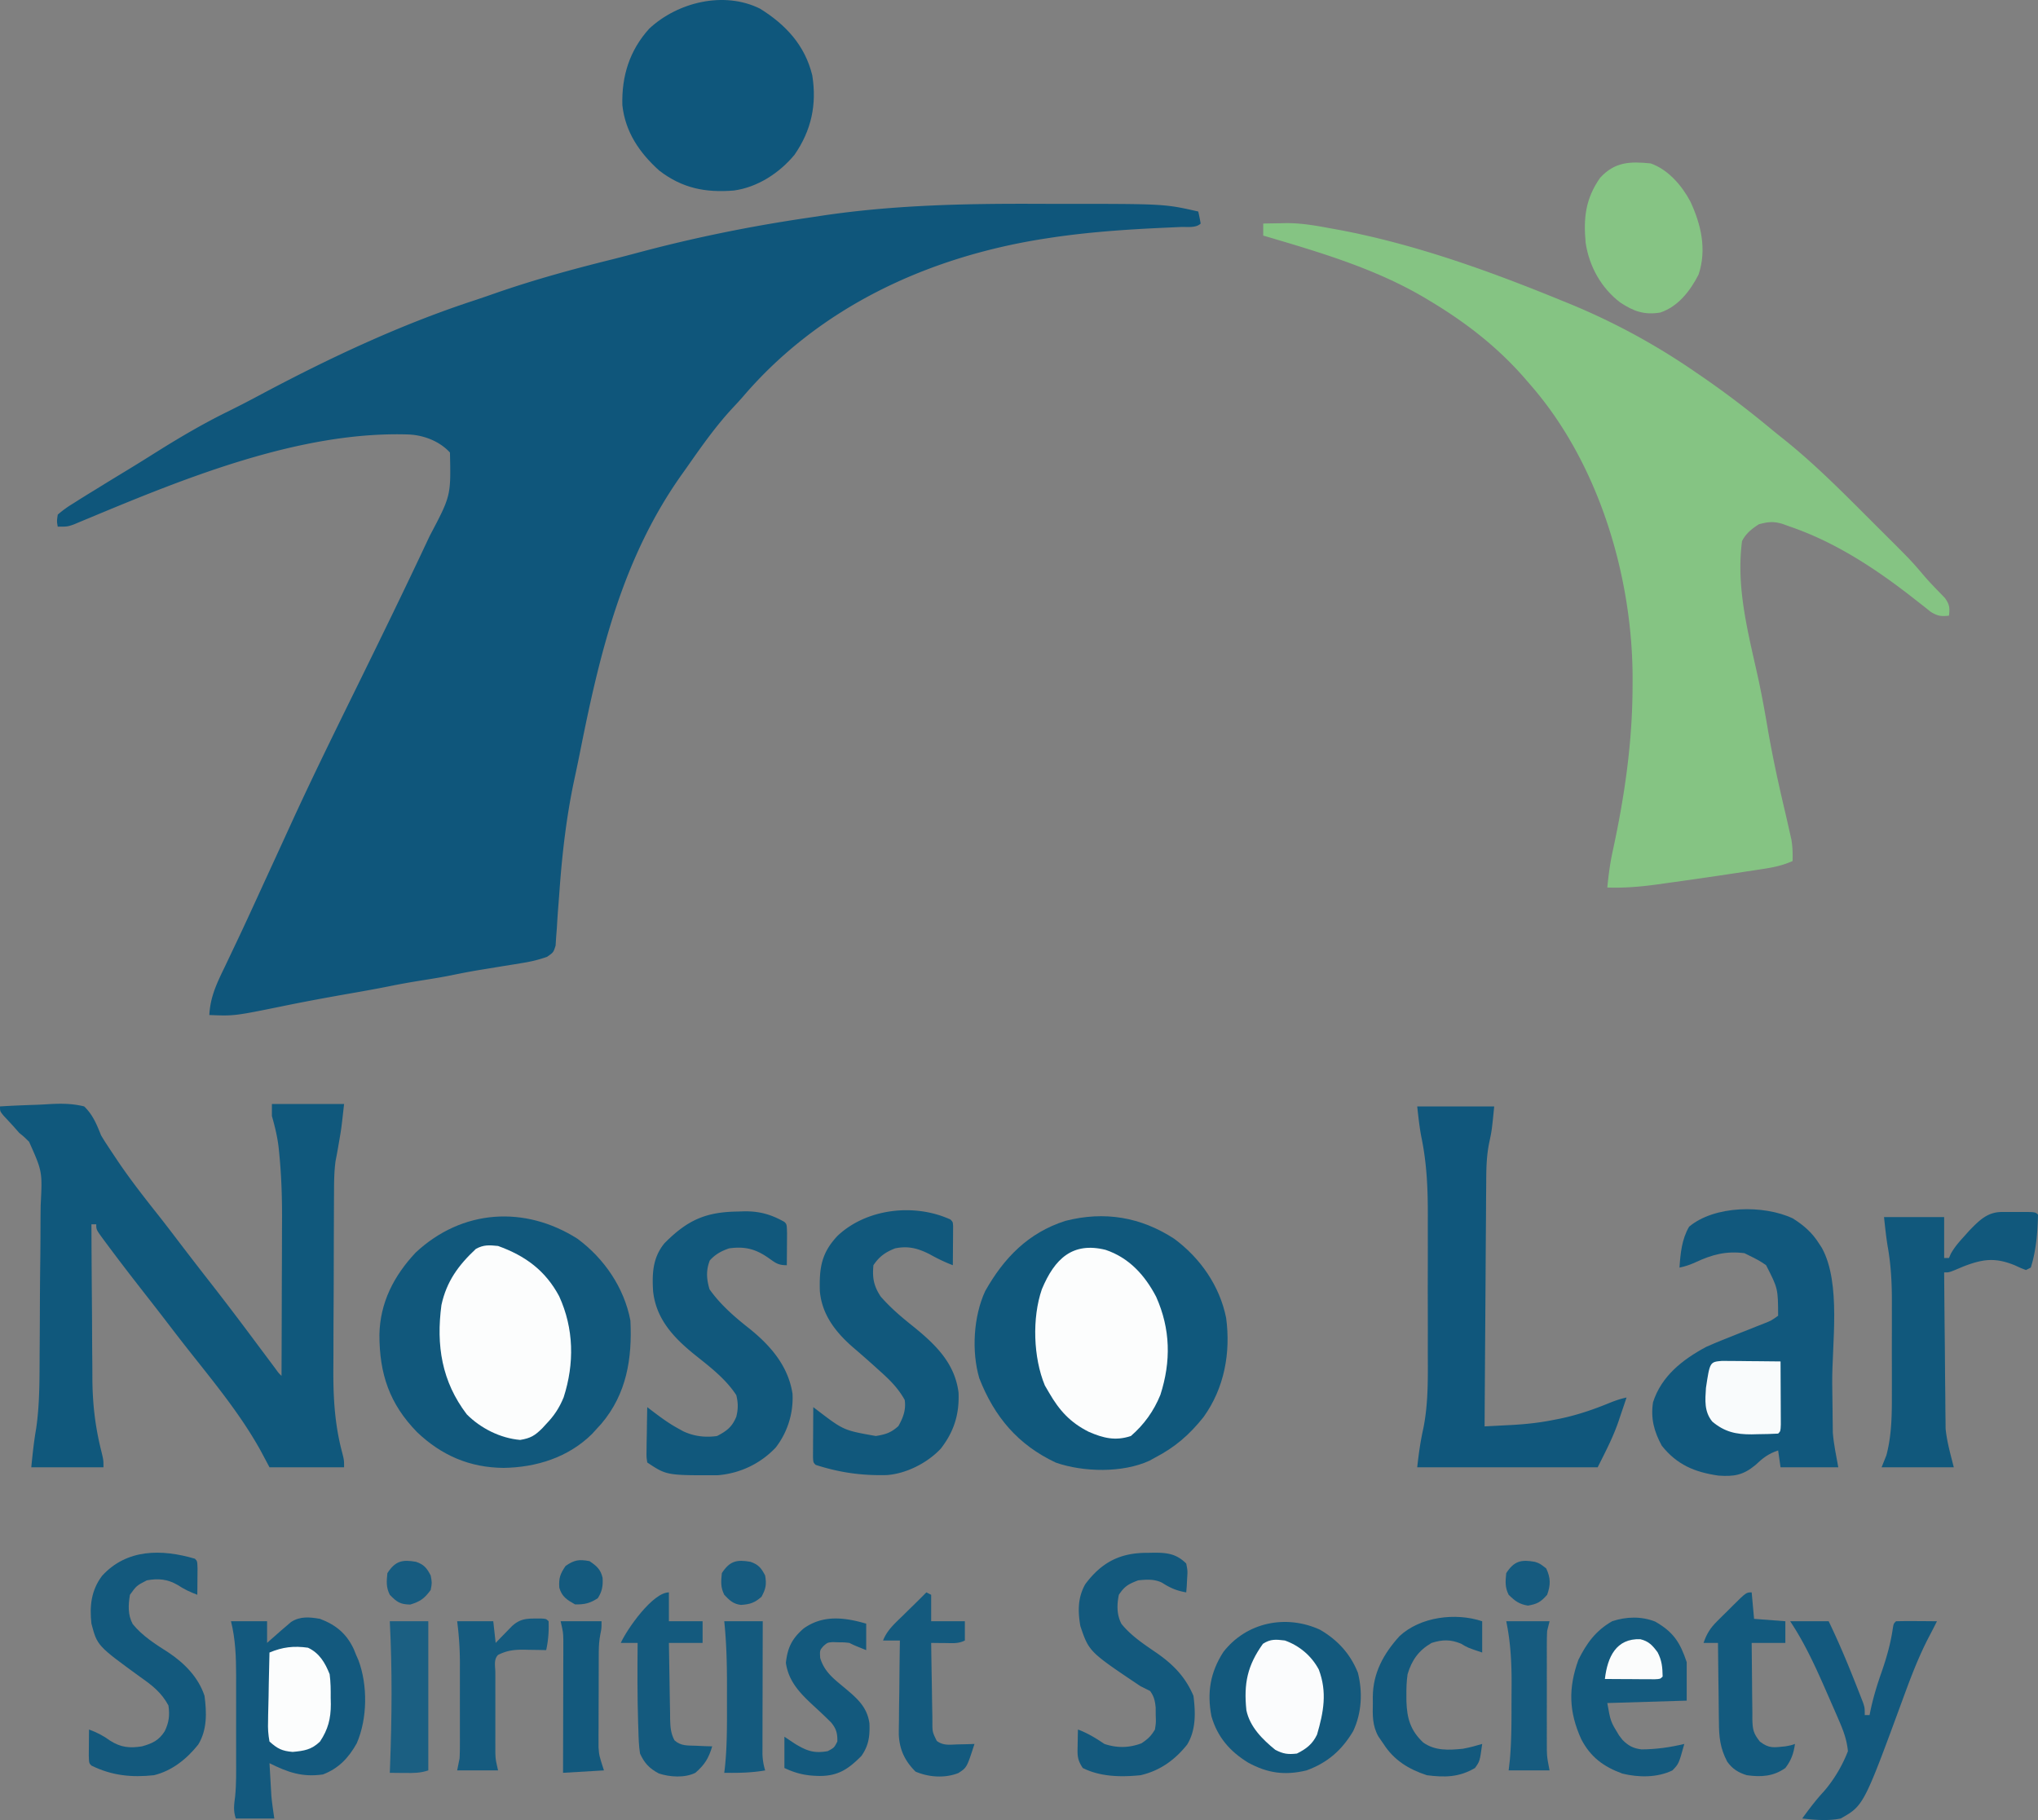 <?xml version="1.0" encoding="UTF-8"?>
<svg data-bbox="0 0 847 756.555" xmlns="http://www.w3.org/2000/svg" height="756.555" width="847" viewBox="0 0 847 756.555" display="block" data-type="ugc">
    <rect x="0" y="0" width="847" height="756.555" fill="#808080" stroke="none"/>
    <g>
        <path d="M431.662 84.728c3.153.011 6.307.01 9.46.01 42.842.002 42.842.002 56.878 3.186a88.395 88.395 0 0 1 1 5c-1.95 1.95-5.64 1.322-8.313 1.43l-4.662.216-2.485.112c-15.943.734-31.75 1.822-47.54 4.242l-2.696.413c-47.838 7.628-92.626 28.27-124.48 65.493a138.409 138.409 0 0 1-3.804 4.188c-6.913 7.352-12.689 15.435-18.468 23.691a557.424 557.424 0 0 1-2.916 4.125c-24.81 34.76-34.288 74.197-42.484 115.36a677.174 677.174 0 0 1-2.375 11.417c-3.32 15.409-5.131 31.037-6.257 46.754-.212 2.944-.443 5.887-.673 8.83a416.78 416.78 0 0 0-.406 6.408l-.304 3.942-.228 3.513c-.909 2.866-.909 2.866-3.569 4.682-3.333 1.181-6.43 1.936-9.918 2.5l-3.77.627-3.902.62c-2.547.416-5.094.834-7.64 1.253l-3.698.604c-3.731.634-7.435 1.363-11.141 2.127-4.473.893-8.98 1.584-13.482 2.308a300.29 300.29 0 0 0-11.516 2.09c-6.195 1.26-12.421 2.337-18.648 3.43-8.522 1.505-17.023 3.07-25.5 4.812C97.4 422.34 97.4 422.34 87 421.924c.367-7.598 3.21-13.407 6.5-20.188a1523.58 1523.58 0 0 0 1.732-3.648c.927-1.956 1.853-3.912 2.784-5.865 3.541-7.439 6.967-14.93 10.395-22.42 1.825-3.986 3.657-7.967 5.487-11.95 2.43-5.283 4.851-10.569 7.266-15.859 9.177-20.022 18.935-39.759 28.643-59.527 9.131-18.595 18.214-37.213 27.024-55.963.6-1.275 1.2-2.55 1.802-3.823 8.776-16.61 8.776-16.61 8.367-34.57-4.265-4.664-10.792-7.207-17.05-7.496-44.566-1.527-91.977 17.65-132.711 34.652l-3.516 1.454-3.07 1.292c-2.653.91-2.653.91-6.653.91-.398-2.21-.398-2.21 0-5 2.117-1.83 4.009-3.186 6.375-4.624l2.03-1.291A515.287 515.287 0 0 1 39 203.924l4.441-2.742a1520.43 1520.43 0 0 1 9.063-5.524c4.319-2.617 8.597-5.295 12.871-7.984 9.536-5.973 19.136-11.6 29.235-16.57a435.747 435.747 0 0 0 12.91-6.643c28.727-15.348 58.576-29.425 89.563-39.57a604.402 604.402 0 0 0 9.249-3.17c15.785-5.47 31.713-9.834 47.91-13.852 3.576-.9 7.14-1.835 10.703-2.789 23.173-6.204 46.378-10.936 70.099-14.441 2.036-.301 4.072-.606 6.107-.916 30.04-4.536 60.19-5.128 90.51-4.995z" fill="#0f567b"/>
        <path d="M525 92.924c2.417-.055 4.833-.094 7.25-.125.663-.017 1.325-.034 2.008-.05 6.39-.061 12.475 1 18.742 2.175l2.794.501c31.921 5.921 63.227 17.211 93.206 29.499l2.159.872c18.982 7.692 37.007 17.48 53.841 29.128l1.917 1.312c10.17 6.968 19.86 14.361 29.336 22.245a323.404 323.404 0 0 0 4.63 3.736c14.012 11.147 26.522 24.017 39.18 36.644l1.928 1.92c12.32 12.282 12.32 12.282 17.628 18.53 2.741 3.202 5.728 6.19 8.658 9.218 1.975 2.746 2.105 4.09 1.723 7.395-3.296.37-4.758.149-7.621-1.617l-2.817-2.258c-1.07-.836-2.142-1.67-3.214-2.504l-1.676-1.317c-15.44-12.04-32.077-22.922-50.672-29.304l-3.195-1.152c-3.728-1.127-6.05-.854-9.805.152-2.909 1.865-5.428 3.856-7 7-2.52 18.987 2.381 37.505 6.46 55.882 1.624 7.36 2.965 14.749 4.227 22.18 1.891 10.96 4.206 21.772 6.76 32.593a846.61 846.61 0 0 1 2.366 10.345l.707 3.125c.502 3.01.566 5.83.48 8.875-3.796 1.68-7.337 2.515-11.434 3.148-1.274.2-2.549.398-3.862.603-1.38.209-2.761.416-4.141.624l-4.274.653a2103.48 2103.48 0 0 1-29.664 4.284l-3.7.52c-6.689.893-13.177 1.402-19.925 1.168.505-5.14 1.157-10.124 2.257-15.17 4.96-22.818 8.222-45.403 8.243-68.768l.013-2.476c.097-42.806-14.131-90.137-42.513-122.586l-2.523-2.93C622.03 143.941 608.87 133.81 594 124.924l-1.813-1.092c-20.71-12.278-44.235-19.145-67.187-25.908v-5z" fill="#85c483"/>
        <path d="M113 458.924h30c-1.124 10.117-1.124 10.117-2 15.187l-.5 2.918a191.434 191.434 0 0 1-1.02 5.46c-.621 4.445-.644 8.803-.657 13.285l-.02 2.96c-.02 3.225-.031 6.45-.041 9.674l-.013 3.359c-.02 5.876-.035 11.751-.044 17.627-.011 6.025-.046 12.05-.085 18.074a2724.98 2724.98 0 0 0-.038 14.007c-.005 2.218-.017 4.436-.035 6.654-.097 12.247.461 23.532 3.593 35.41.86 3.385.86 3.385.86 6.385h-31l-3.625-6.813c-8.775-15.896-20.646-29.94-31.814-44.19A1184.1 1184.1 0 0 1 70 550.424a1401.26 1401.26 0 0 0-8.34-10.774c-5.753-7.353-11.477-14.723-17.035-22.226l-1.426-1.906C40 511.161 40 511.161 40 508.924h-2c.038 10.12.098 20.24.184 30.36.04 4.7.071 9.401.087 14.102.015 4.552.05 9.104.097 13.656.015 1.72.023 3.442.024 5.163.01 10.811 1.102 20.67 3.754 31.165.854 3.554.854 3.554.854 6.554H13c.556-5.56 1.081-10.705 2.033-16.126 1.531-10.56 1.378-21.207 1.444-31.858l.024-3.434c.042-5.983.07-11.966.09-17.95.022-6.156.09-12.31.17-18.465.052-4.762.069-9.523.076-14.284.01-2.27.033-4.54.07-6.808.708-14.002.708-14.002-4.802-26.361-2.064-2.05-2.064-2.05-4.105-3.714l-2.531-2.875a5223.541 5223.541 0 0 0-4-4.313C0 461.924 0 461.924 0 459.924c4.856-.298 9.706-.515 14.57-.66 1.65-.06 3.3-.141 4.948-.245 5.372-.331 10.234-.403 15.482.905 3.6 3.505 5.155 7.386 7 12a88.338 88.338 0 0 0 2.816 4.476l1.354 2.063a281114.029 281114.029 0 0 1 2.924 4.38c5.358 7.915 11.236 15.393 17.171 22.878 2.786 3.537 5.51 7.12 8.235 10.703 4.484 5.883 9.01 11.732 13.563 17.562 5.95 7.628 11.784 15.336 17.563 23.094a4657.41 4657.41 0 0 0 6.562 8.781l2.167 2.903c1.468 2.027 1.468 2.027 2.645 3.16.047-10.216.082-20.431.104-30.647.01-4.746.024-9.492.047-14.237.022-4.598.034-9.195.039-13.792.004-1.736.01-3.472.022-5.209.056-9.353-.2-18.592-1.1-27.907l-.235-2.483c-.509-4.775-1.547-9.1-2.877-13.725v-5z" fill="#10587c"/>
        <path d="M488 514.924c10.85 8.035 18.894 19.54 21.586 32.91 1.946 14.523-.751 29.21-9.399 41.215-5.826 7.324-11.835 12.556-20.187 16.875l-2.277 1.262c-11.115 5.133-27.437 4.796-38.91.8-15.783-7.412-25.54-19.042-31.813-35.062-3.279-11.158-2.415-25.747 2.45-36.242 7.771-13.821 17.946-24.287 33.363-29.196 16.22-4.135 31.257-1.612 45.187 7.438z" fill="#10587c"/>
        <path d="M240 514.924c11.068 8.174 19.406 20.313 22 34 .788 15.75-1.557 30.482-12.082 42.914L248 593.924l-1.887 2.086c-9.861 9.805-23.223 13.975-36.863 14.164-14.115-.135-25.743-5.18-35.93-14.871-11.477-11.767-15.62-24.224-15.635-40.415.229-13.361 5.981-24.535 15.065-34.214 19.305-18.048 45.377-19.65 67.25-5.75z" fill="#11587c"/>
        <path d="M745.125 506.486c4.505 2.828 8.05 5.922 10.875 10.438l1.207 1.848c8.081 14.82 4.101 40.004 4.27 56.33.04 3.699.091 7.397.144 11.095l.026 3.379.05 3.228.031 2.786c.393 4.821 1.407 9.574 2.272 14.334h-24l-1-7c-4.068 1.36-6.42 3.182-9.5 6.125-5.105 4.185-8.824 4.783-15.324 4.332-9.843-1.417-17.264-4.515-23.551-12.457-3.206-5.919-4.638-11.307-3.625-18 3.484-10.908 12.235-17.726 22-23 4.55-2.035 9.173-3.867 13.812-5.688 2.425-.959 4.848-1.921 7.27-2.886l3.226-1.269c2.838-1.124 2.838-1.124 5.692-3.157-.047-11.298-.047-11.298-5-21-2.277-1.647-4.444-2.77-7-4l-2-1c-7.674-.963-13.428.564-20.371 3.808-2.236 1.014-4.236 1.7-6.63 2.192.398-5.918.953-11.79 4-17 10.47-8.84 30.988-9.185 43.126-3.438z" fill="#11587d"/>
        <path d="M315.867 3.6c10.678 6.63 18.678 15.226 21.715 27.718 1.944 12.117-.366 22.914-7.395 33.043-6.277 7.565-15.359 13.508-25.228 14.838-11.783.951-21.399-.938-30.959-8.275-8.22-7.398-14.147-16.044-15.348-27.242-.325-12.037 2.987-22.726 11.164-31.766C281.607.911 300.867-3.848 315.867 3.6Z" fill="#0f577c"/>
        <path d="M589 459.924h32c-1 10-1 10-2.043 14.906-1.163 5.548-1.264 10.948-1.276 16.602l-.03 3.344c-.03 3.615-.048 7.229-.065 10.843a8292.432 8292.432 0 0 0-.175 25.353c-.039 6.76-.088 13.52-.138 20.279-.103 13.89-.193 27.782-.273 41.673 2.88-.148 5.759-.3 8.638-.453.81-.04 1.62-.082 2.455-.125 5.932-.319 11.703-.933 17.532-2.11l2.627-.51c7.154-1.485 13.85-3.755 20.596-6.533 2.41-.97 4.619-1.745 7.152-2.27-.864 2.588-1.741 5.17-2.625 7.75l-.715 2.153c-2.353 6.82-5.344 12.467-8.66 19.098h-75c.633-5.7 1.309-10.658 2.538-16.149 2.1-10.426 1.896-20.878 1.86-31.472a3365.73 3365.73 0 0 0-.007-19.95 2813.4 2813.4 0 0 1 .011-17.138c.011-4.445.007-8.89 0-13.335-.002-2.105 0-4.209.007-6.313.03-11.211-.386-21.849-2.67-32.845-.823-4.226-1.264-8.52-1.74-12.798z" fill="#10577c"/>
        <path d="M395 506.924c1 1 1 1 1.114 2.766l-.016 2.269-.01 2.451-.026 2.576-.013 2.588a1866.6 1866.6 0 0 1-.05 6.35c-3.43-1.302-6.55-2.838-9.75-4.625-4.87-2.439-8.854-3.474-14.25-2.375-3.99 1.57-6.581 3.373-9 7-.498 5.283.1 8.559 3 13 4.042 4.655 8.623 8.546 13.438 12.375 9.282 7.515 17.383 15.26 18.934 27.57.378 8.973-1.869 16.201-7.371 23.305-5.515 5.91-14.365 10.43-22.45 10.988-10.383.269-19.66-1.032-29.55-4.238-1-1-1-1-1.114-3.225l.016-2.904.01-3.135.026-3.299.013-3.31c.012-2.71.029-5.418.049-8.127l1.594 1.214c11.03 8.424 11.03 8.424 24.406 10.786 4.11-.674 6.273-1.35 9.375-4.125 1.993-3.527 3.215-6.8 2.625-10.875-2.704-4.844-6.163-8.296-10.25-11.938l-1.744-1.584a462.598 462.598 0 0 0-9.506-8.353c-7.248-6.304-12.974-13.67-13.773-23.48-.254-9.553.636-15.731 7.363-22.86 11.967-11.312 31.828-13.667 46.91-6.785z" fill="#11587c"/>
        <path d="m306.75 503.611 2.594-.088c6.345-.062 11.122 1.281 16.656 4.4 1 1 1 1 1.098 4.817a782.155 782.155 0 0 1-.036 4.746l-.013 2.444c-.012 1.998-.03 3.996-.049 5.994-3.605 0-4.605-.887-7.5-2.938-5.434-3.83-9.905-4.965-16.5-4.062-3.254 1.117-5.668 2.45-8 5-1.627 4.193-1.368 7.737-.125 12 4.597 6.49 10.468 11.542 16.687 16.437 8.792 7.093 16.067 15.55 17.813 27.028.406 8.033-2.059 15.974-7 22.347-6.394 6.734-14.853 10.738-24.066 11.489-21.261.064-21.261.064-29.309-5.301-.34-2.339-.34-2.339-.293-5.227l.03-3.125.075-3.273.041-3.297c.036-2.693.085-5.385.147-8.078l1.583 1.213c3.619 2.75 7.168 5.418 11.167 7.6l2.172 1.206c4.48 2.114 9.167 2.67 14.078 1.98 4.084-2.117 6.25-3.784 8-8 .813-3.189.802-5.801 0-9-4.463-6.844-11.047-11.81-17.36-16.862-8.688-7.031-15.978-14.756-17.218-26.372-.443-7.397-.152-13.96 4.734-19.906 9.537-9.618 17.11-13.022 30.594-13.172z" fill="#11587c"/>
        <path d="M459.465 519.533c9.775 3.274 16.346 10.525 21.035 19.516 5.97 13.324 6.245 26.857 1.77 40.742-2.73 6.736-6.78 12.384-12.27 17.133-6.419 2.14-11.5.872-17.512-1.746-7.703-3.882-12.199-8.832-16.488-16.254l-1.75-3c-4.813-11.552-5.367-28.081-1.25-40 5.32-12.774 12.799-19.77 26.465-16.39z" fill="#fcfdfd"/>
        <path d="M207 517.924c11.332 4.088 19.658 10.193 25.375 20.875 6.165 13.419 6.396 27.994 1.887 42.027-1.79 4.392-3.98 7.698-7.262 11.098l-1.66 1.812c-3.07 3.021-4.812 4.101-9.152 4.813-8.227-.7-16.404-4.805-22.188-10.625-10.426-13.671-12.773-28.688-10.54-45.461 2.153-9.85 7.056-16.526 14.317-23.324 3.252-1.777 5.562-1.584 9.223-1.215z" fill="#fcfdfd"/>
        <path d="M133 672.924c6.652 2.541 11.026 6.149 14.04 12.613l.96 2.387.96 2.168c3.922 10.45 3.75 24.35-.69 34.562-3.376 6.035-7.516 10.467-14.083 12.957-8.558 1.223-14.568-.878-22.187-4.687.142 2.521.289 5.042.438 7.562l.119 2.135.127 2.12.11 1.92c.282 3.1.766 6.18 1.206 9.263H98c-1.135-3.405-.706-5.793-.267-9.297.516-5.231.409-10.482.4-15.734l.003-3.731c0-2.592-.001-5.184-.006-7.776-.005-3.95 0-7.9.007-11.849 0-2.527-.002-5.055-.004-7.582l.006-3.552c-.022-7.67-.27-15.002-2.139-22.48h15v9l1.61-1.425 2.14-1.887 2.11-1.863 2.14-1.824 1.977-1.695c3.796-2.449 7.692-2.049 12.023-1.305z" fill="#13597e"/>
        <path d="M548.563 677.424c7.299 4.229 12.633 10.005 15.777 17.887 2.043 8.087 1.604 16.73-1.957 24.3-4.762 7.963-10.645 13.12-19.383 16.313-9.016 2.17-16.216 1.169-24.29-3.254-7.584-4.655-12.754-10.626-15.237-19.266-1.882-9.874-.484-18.223 4.93-26.668 9.65-12.457 26.058-15.736 40.16-9.312z" fill="#13597d"/>
        <path d="M832.098 503.791c.8 0 1.602-.003 2.427-.004l2.538.012 2.548-.012c6.262.01 6.262.01 7.389 1.137-.155 7.232-.78 15.08-3 22l-2 1c-2.066-.778-2.066-.778-4.563-1.938-8.117-3.316-13.215-2.71-21.375.438l-3.34 1.406C810 528.924 810 528.924 808 528.924c.061 8.79.139 17.578.236 26.368.044 4.082.084 8.164.11 12.247.027 3.949.067 7.897.117 11.846.017 1.497.028 2.994.035 4.492.01 2.117.038 4.233.07 6.35l.033 3.634c.535 5.447 2.072 10.754 3.399 16.063h-30l2-5c2.265-8.595 2.295-17.224 2.266-26.055a2107.444 2107.444 0 0 0-.005-13.26c-.012-3.79-.005-7.58.007-11.371.007-2.955.005-5.91 0-8.865-.001-1.396 0-2.792.005-4.188.02-7.842-.371-15.35-1.747-23.077-.667-4.038-1.074-8.116-1.526-12.184h25v17h2l.73-1.688c1.543-2.809 3.43-4.94 5.582-7.312l2.301-2.563c4.146-4.234 7.437-7.56 13.485-7.57z" fill="#11587c"/>
        <path d="M686 67.924c7.324 2.56 12.935 9.147 16.512 15.82 4.473 9.614 6.89 19.958 3.43 30.363-3.478 6.796-8.488 13.332-15.942 15.817-6.675 1.078-11.146-.538-16.71-4.242-7.847-6.025-12.819-14.945-14.29-24.758-.956-10.371-.05-18.335 6-27 6.095-6.653 12.34-6.874 21-6z" fill="#86c484"/>
        <path d="m477 645.486 2.656-.06c5.493.004 9.244.458 13.344 4.498.586 3.015.586 3.015.375 6.25l-.164 3.265-.211 2.485c-3.965-.69-6.612-1.803-10-4-3.198-1.599-6.521-1.369-10-1-4.023 1.564-5.591 2.387-8 6-.843 4.2-.92 8.217 1.074 12.082 4.1 5.07 9.466 8.535 14.785 12.198 6.82 4.756 11.863 9.97 15.141 17.72.885 6.87 1.098 14.196-2.617 20.262-5.125 6.441-11.309 10.87-19.383 12.738-8.05.814-16.617.707-24-3-2.421-3.632-2.21-5.384-2.125-9.688l.055-3.574.07-2.738c4.09 1.546 7.373 3.556 11 6 5.247 1.749 10.192 1.67 15.375-.25 2.698-1.8 3.973-2.99 5.625-5.75.436-2.909.436-2.909.313-6l-.012-3.125c-.302-2.882-.643-4.517-2.301-6.875a291.387 291.387 0 0 0-4-2c-21.386-14.337-21.386-14.337-25-25-1.071-6.178-1.105-11.886 2.063-17.438 6.843-9.163 14.593-13.091 25.937-13z" fill="#13597d"/>
        <path d="M81 647.924c1 1 1 1 1.098 4.16l-.036 3.902-.027 3.91-.035 3.028c-3.065-1.157-5.48-2.314-8.25-4.125-4.16-2.41-8.046-2.746-12.75-1.875-4.274 2.224-4.274 2.224-7 6-.699 4.273-.924 8.254 1.14 12.156 4.175 5.106 9.486 8.383 14.989 11.914 6.61 4.443 12.316 10.242 14.871 17.93.908 6.945 1.138 14.115-2.613 20.262-4.783 5.995-10.857 10.88-18.387 12.738-9.346 1.006-17.523.171-26-4-1-1-1-1-1.098-4.16l.035-3.903.028-3.91.035-3.027c3.285 1.212 5.93 2.565 8.75 4.625 4.455 2.835 8.083 3.202 13.25 2.375 4.364-1.216 7-2.457 9.437-6.25 1.795-3.69 2.16-6.644 1.563-10.75-2.957-5.438-6.746-8.345-11.688-11.813C40.411 684.084 40.411 684.084 38 674.924c-.833-7.342-.084-13.914 4.441-19.91C52.694 643.81 67.1 643.849 81 647.924Z" fill="#13597d"/>
        <path d="M687.871 674.053c7.538 4.29 10.374 8.606 13.129 16.87v16l-33 1c1.357 7.677 1.357 7.677 4.875 13.438l1.492 1.934c2.413 2.407 4.468 3.49 7.86 3.895 6.131-.04 11.81-.845 17.773-2.266-2.287 8.264-2.287 8.264-4.938 11-6.318 3.063-14.114 2.977-20.824 1.316-7.828-2.889-13.164-6.808-17.05-14.254-5.184-11.424-5.451-21.236-1.188-33.062 3.476-6.979 7.22-12.089 14-16 5.818-1.94 12.126-2.13 17.871.129z" fill="#145a7e"/>
        <path d="M744 673.924h16c3.975 8.255 7.516 16.603 10.875 25.125l1.228 3.09 1.14 2.918 1.026 2.621c.731 2.246.731 2.246.731 5.246h2l.332-1.657c1.17-5.576 2.771-10.852 4.668-16.218 2.087-6.045 3.776-11.9 4.676-18.254.324-1.871.324-1.871 1.324-2.871 2.863-.073 5.7-.093 8.563-.063l2.443.014c1.998.012 3.996.03 5.994.049a238.736 238.736 0 0 1-3.268 6.38c-4.272 8.182-7.487 16.6-10.653 25.255-16.5 44.936-16.5 44.936-26.079 50.365-5.32 1.06-10.649.59-16 0 2.84-3.876 5.659-7.67 8.938-11.188 4.263-4.921 7.731-10.744 10.062-16.812-.425-4.6-1.836-8.4-3.66-12.621l-.805-1.872c-.858-1.985-1.727-3.965-2.598-5.945l-.888-2.036c-4.721-10.82-9.48-21.673-16.049-31.526Z" fill="#13597e"/>
        <path d="M360 674.924v11c-5-2-5-2-7-3-2.109-.235-2.109-.235-4.438-.25l-2.37-.078c-2.26.163-2.26.163-3.97 1.64-1.527 1.78-1.527 1.78-1.347 4.938 1.746 5.821 5.66 8.698 10.227 12.5 5.041 4.23 9.285 7.822 10.238 14.703.196 5.23-.256 9.17-3.34 13.547-5.327 5.353-9.528 8.285-17.25 8.312-5.624-.07-9.684-.928-14.75-3.312v-13l4.5 3c4.928 2.945 7.823 3.979 13.5 3 2.691-1.44 2.691-1.44 4-4 .097-3.28-.429-5.304-2.524-7.857a188.479 188.479 0 0 0-6.289-6.018c-5.915-5.458-11.402-10.539-12.57-18.848.7-6.344 2.54-10.077 7.383-14.277 8.045-5.747 16.948-4.633 26-2z" fill="#13597d"/>
        <path d="m385 661.924 2 1v11h14v8c-2.765 1.382-5.046 1.095-8.125 1.062l-3.32-.027-2.555-.035c.069 5.5.157 10.999.262 16.498.034 1.87.062 3.742.084 5.613.034 2.689.086 5.376.142 8.065l.02 2.538c-.01 4.283-.01 4.283 1.81 8.013 2.76 2.089 5.496 1.553 8.87 1.46l3.855-.082 2.957-.105c-3.175 9.825-3.175 9.825-6.734 12.117-5.646 2.2-12.29 1.73-17.766-.617-4.434-4.434-6.69-9.141-6.954-15.447 0-1.82.023-3.64.063-5.46l.018-2.925c.022-3.056.072-6.112.123-9.168.02-2.083.038-4.167.055-6.25.044-5.084.113-10.167.195-15.25h-7c1.63-4.184 4.717-6.94 7.875-10l1.606-1.578a982.153 982.153 0 0 1 3.096-3.031 551.557 551.557 0 0 0 5.423-5.391z" fill="#145a7e"/>
        <path d="m728 661.924 1 11 13 1v9h-14c.02 5.32.071 10.64.153 15.96.023 1.81.037 3.618.043 5.427.009 2.605.05 5.208.097 7.812l-.012 2.44c.111 4.293.354 5.904 3.132 9.378 3.91 2.997 5.77 2.442 10.587 1.983 2.355-.417 2.355-.417 4-1-.567 3.972-1.554 6.794-4 10-5.006 3.54-10.079 3.816-16 3-3.512-1.06-6.02-2.616-8.159-5.636-2.95-5.564-3.442-10.315-3.45-16.552l-.05-2.858c-.049-2.984-.07-5.969-.09-8.954l-.09-6.106c-.074-4.964-.124-9.929-.16-14.894h-6c1.301-3.789 2.791-6.169 5.624-8.988l2.14-2.14c.738-.72 1.475-1.442 2.235-2.185.737-.74 1.475-1.48 2.234-2.244 5.499-5.443 5.499-5.443 7.766-5.443z" fill="#135a7e"/>
        <path d="M616 673.924v13c-6-2-6-2-8.813-3.688-4.368-1.798-7.69-1.712-12.187-.312-5.327 3.069-8.245 7.104-10 13-.445 2.97-.525 5.874-.5 8.875l.017 2.405c.218 7.127 1.698 12.151 6.987 17.138 4.97 3.508 10.66 3.165 16.496 2.582 2.755-.511 5.311-1.189 8-2-.984 7.216-.984 7.216-3 10-6.562 3.881-12.557 3.964-20 3-7.558-2.473-13.685-6.25-18-13l-2.129-3.098c-2.542-4.517-2.426-8.826-2.309-13.902l-.021-2.617c.098-9.95 4.457-17.854 11.088-25.184 8.625-8.064 23.274-9.898 34.371-6.2z" fill="#13597d"/>
        <path d="M278 661.924v12h14v9h-14c.069 5.339.157 10.677.262 16.016.034 1.815.062 3.63.084 5.447.034 2.612.086 5.222.142 7.834l.02 2.456c.085 3.295.262 5.81 1.814 8.753 2.691 2.396 5.349 2.115 8.866 2.244l3.855.172 2.957.078c-1.483 4.964-3.065 7.557-7 11-4.378 2.189-10.603 1.792-15.176.281-3.94-2.092-5.999-4.284-7.824-8.281-.517-3.264-.606-6.512-.687-9.813l-.102-2.875c-.348-11.1-.306-22.208-.21-33.312h-7c2.725-5.967 13.33-21 20-21z" fill="#145a7e"/>
        <path d="M534 681.924c6.034 2.137 11.112 6.418 14.11 12.105 3.517 9.376 2.002 17.624-.747 27.012-1.873 3.961-4.49 5.946-8.363 7.883-3.715.422-5.656.179-9-1.563-5.323-4.325-10.545-9.508-12-16.437-1.146-11.167.418-18.585 6.875-27.625 3.185-2.06 5.407-1.824 9.125-1.375z" fill="#fbfcfd"/>
        <path d="m222.625 672.799 2.414-.008c1.961.133 1.961.133 2.961 1.133.161 4.188-.113 7.918-1 12l-3.105-.07c-1.361-.02-2.722-.037-4.083-.055l-2.04-.05c-4.057-.04-7.143.33-10.772 2.175-1.931 1.93-1.13 4.82-1.139 7.388l.006 2.721-.003 2.785c0 1.95.001 3.9.005 5.851.005 2.978 0 5.956-.006 8.935 0 1.893.002 3.786.004 5.68l-.006 2.695.01 2.538.002 2.218c.105 2.679.105 2.679 1.127 7.189h-17l1-5a92.67 92.67 0 0 0 .13-4.831c.002-.932.005-1.863.01-2.823l-.007-3.018.003-3.142c.001-2.193 0-4.385-.005-6.577-.005-3.333 0-6.666.006-10 0-2.135-.002-4.27-.004-6.406l.006-2.993a136.25 136.25 0 0 0-1.139-17.21h15l1 9 1.864-1.934 2.449-2.504 2.426-2.496c3.201-2.925 5.707-3.205 9.886-3.191z" fill="#155b7f"/>
        <path d="M128 684.924c4.762 2.232 7.107 6.253 9 11 .447 3.3.465 6.548.438 9.875l.06 2.605c-.005 6.006-1.148 10.492-4.498 15.52-3.535 3.424-6.588 3.87-11.375 4.312-4.478-.386-6.277-1.321-9.625-4.312-.548-3.099-.707-5.402-.586-8.484l.026-2.472c.033-2.6.109-5.196.185-7.794.03-1.764.058-3.529.082-5.293.066-4.32.17-8.638.293-12.957 5.455-2.285 10.113-2.839 16-2z" fill="#fcfdfd"/>
        <path d="M162 673.924h16v62c-3.422 1.14-6.087 1.098-9.688 1.062l-3.574-.027-2.738-.035.108-2.769c.755-20.154.937-40.078-.108-60.231z" fill="#1b5f82"/>
        <path d="M715.706 565.697c1.12.01 2.24.02 3.396.032l3.671.019c1.271.017 2.542.034 3.852.05l3.875.028c3.167.024 6.333.057 9.5.098.025 4.112.043 8.223.055 12.335.005 1.4.012 2.8.02 4.2.012 2.007.018 4.015.023 6.023l.015 3.666c-.113 2.776-.113 2.776-1.113 3.776-2.888.155-5.736.232-8.625.25l-2.41.062c-6.476.043-11.254-1.029-16.34-5.312-3.405-4.191-2.955-8.873-2.625-14 1.624-10.8 1.624-10.8 6.706-11.227z" fill="#f9fbfc"/>
        <path d="M301 673.924h16l-.016 5.26c-.016 5.74-.027 11.48-.036 17.22a6055.15 6055.15 0 0 1-.023 10.438 5585.03 5585.03 0 0 0-.023 12.004l-.015 3.782v3.518l-.007 3.095c.107 2.394.432 4.398 1.12 6.683-5.71.993-11.214 1.085-17 1l.214-1.705c.965-8.847.937-17.668.916-26.556-.005-2.667 0-5.335.006-8.003.003-8.972-.21-17.8-1.137-26.736z" fill="#145a7e"/>
        <path d="M626 673.924h18l-1 4a99.391 99.391 0 0 0-.13 5.132c-.002 1.022-.005 2.043-.01 3.095l.007 3.328-.003 3.437c-.001 2.399 0 4.798.005 7.197.005 3.665 0 7.33-.006 10.994 0 2.333.002 4.665.004 6.997l-.006 3.314.01 3.115.002 2.722c.102 3.242.102 3.242 1.127 8.669h-17c.16-1.414.322-2.828.488-4.285.709-7.842.698-15.68.697-23.548.002-2.596.02-5.19.04-7.786.029-9.034-.386-17.49-2.225-26.381z" fill="#165b7f"/>
        <path d="M233 673.924h17c0 3 0 3-.49 5.39-.495 2.532-.643 4.805-.655 7.38l-.02 2.783-.003 2.97-.01 3.09c-.005 2.153-.007 4.307-.007 6.46-.002 3.283-.02 6.566-.039 9.849-.003 2.096-.005 4.192-.006 6.289l-.022 2.958.01 2.801-.005 2.437c.243 3.383.243 3.383 2.248 9.593l-17 1 .015-5.245c.017-5.728.028-11.455.036-17.183.005-3.471.013-6.943.024-10.415.013-3.994.018-7.987.022-11.981l.016-3.767v-3.517l.007-3.089c-.065-3.194-.065-3.194-1.12-7.803z" fill="#13597d"/>
        <path d="M681.707 681.385c3.516.826 5.103 2.602 7.203 5.453 1.788 3.422 2.024 6.236 2.09 10.086-1 1-1 1-3.225 1.113l-2.904-.015-3.135-.01-3.298-.026-3.311-.014c-2.71-.011-5.418-.028-8.127-.048 1.069-9.205 4.705-16.898 14.707-16.54z" fill="#fbfcfc"/>
        <path d="M311.906 649.217c3.31 1.117 4.525 2.638 6.094 5.707.625 3.747.289 5.459-1.5 8.812-2.917 2.553-4.73 3.13-8.531 3.399-3.195-.342-4.825-1.937-6.969-4.211-1.57-3.139-1.352-5.539-1-9 3.292-5.097 6.247-5.716 11.906-4.707z" fill="#165b7f"/>
        <path d="M637.902 649.225c2.098.699 2.098.699 4.723 2.761 1.848 3.948 1.846 6.841.375 10.938-2.59 2.96-4.129 3.855-8 4.5-3.692-.615-5.34-1.916-8-4.5-1.57-3.139-1.352-5.539-1-9 3.287-5.09 6.248-5.728 11.902-4.7z" fill="#165b7f"/>
        <path d="M172.906 649.217c3.31 1.117 4.525 2.638 6.094 5.707.563 3 .563 3 0 6-2.58 3.517-4.318 4.793-8.5 6.062-4.252-.076-5.581-1.057-8.5-4.062-1.57-3.139-1.352-5.539-1-9 3.292-5.097 6.247-5.716 11.906-4.707z" fill="#175c80"/>
        <path d="M245 648.924c2.93 1.995 4.645 3.428 5.445 6.973.19 3.366-.187 5.625-2.007 8.464-3.322 2.13-5.484 2.631-9.438 2.563-3.275-1.846-5.488-3.182-6.547-6.942-.27-3.95.33-5.742 2.61-9.058 3.715-2.53 5.525-2.788 9.937-2z" fill="#145a7e"/>
    </g>
</svg>
